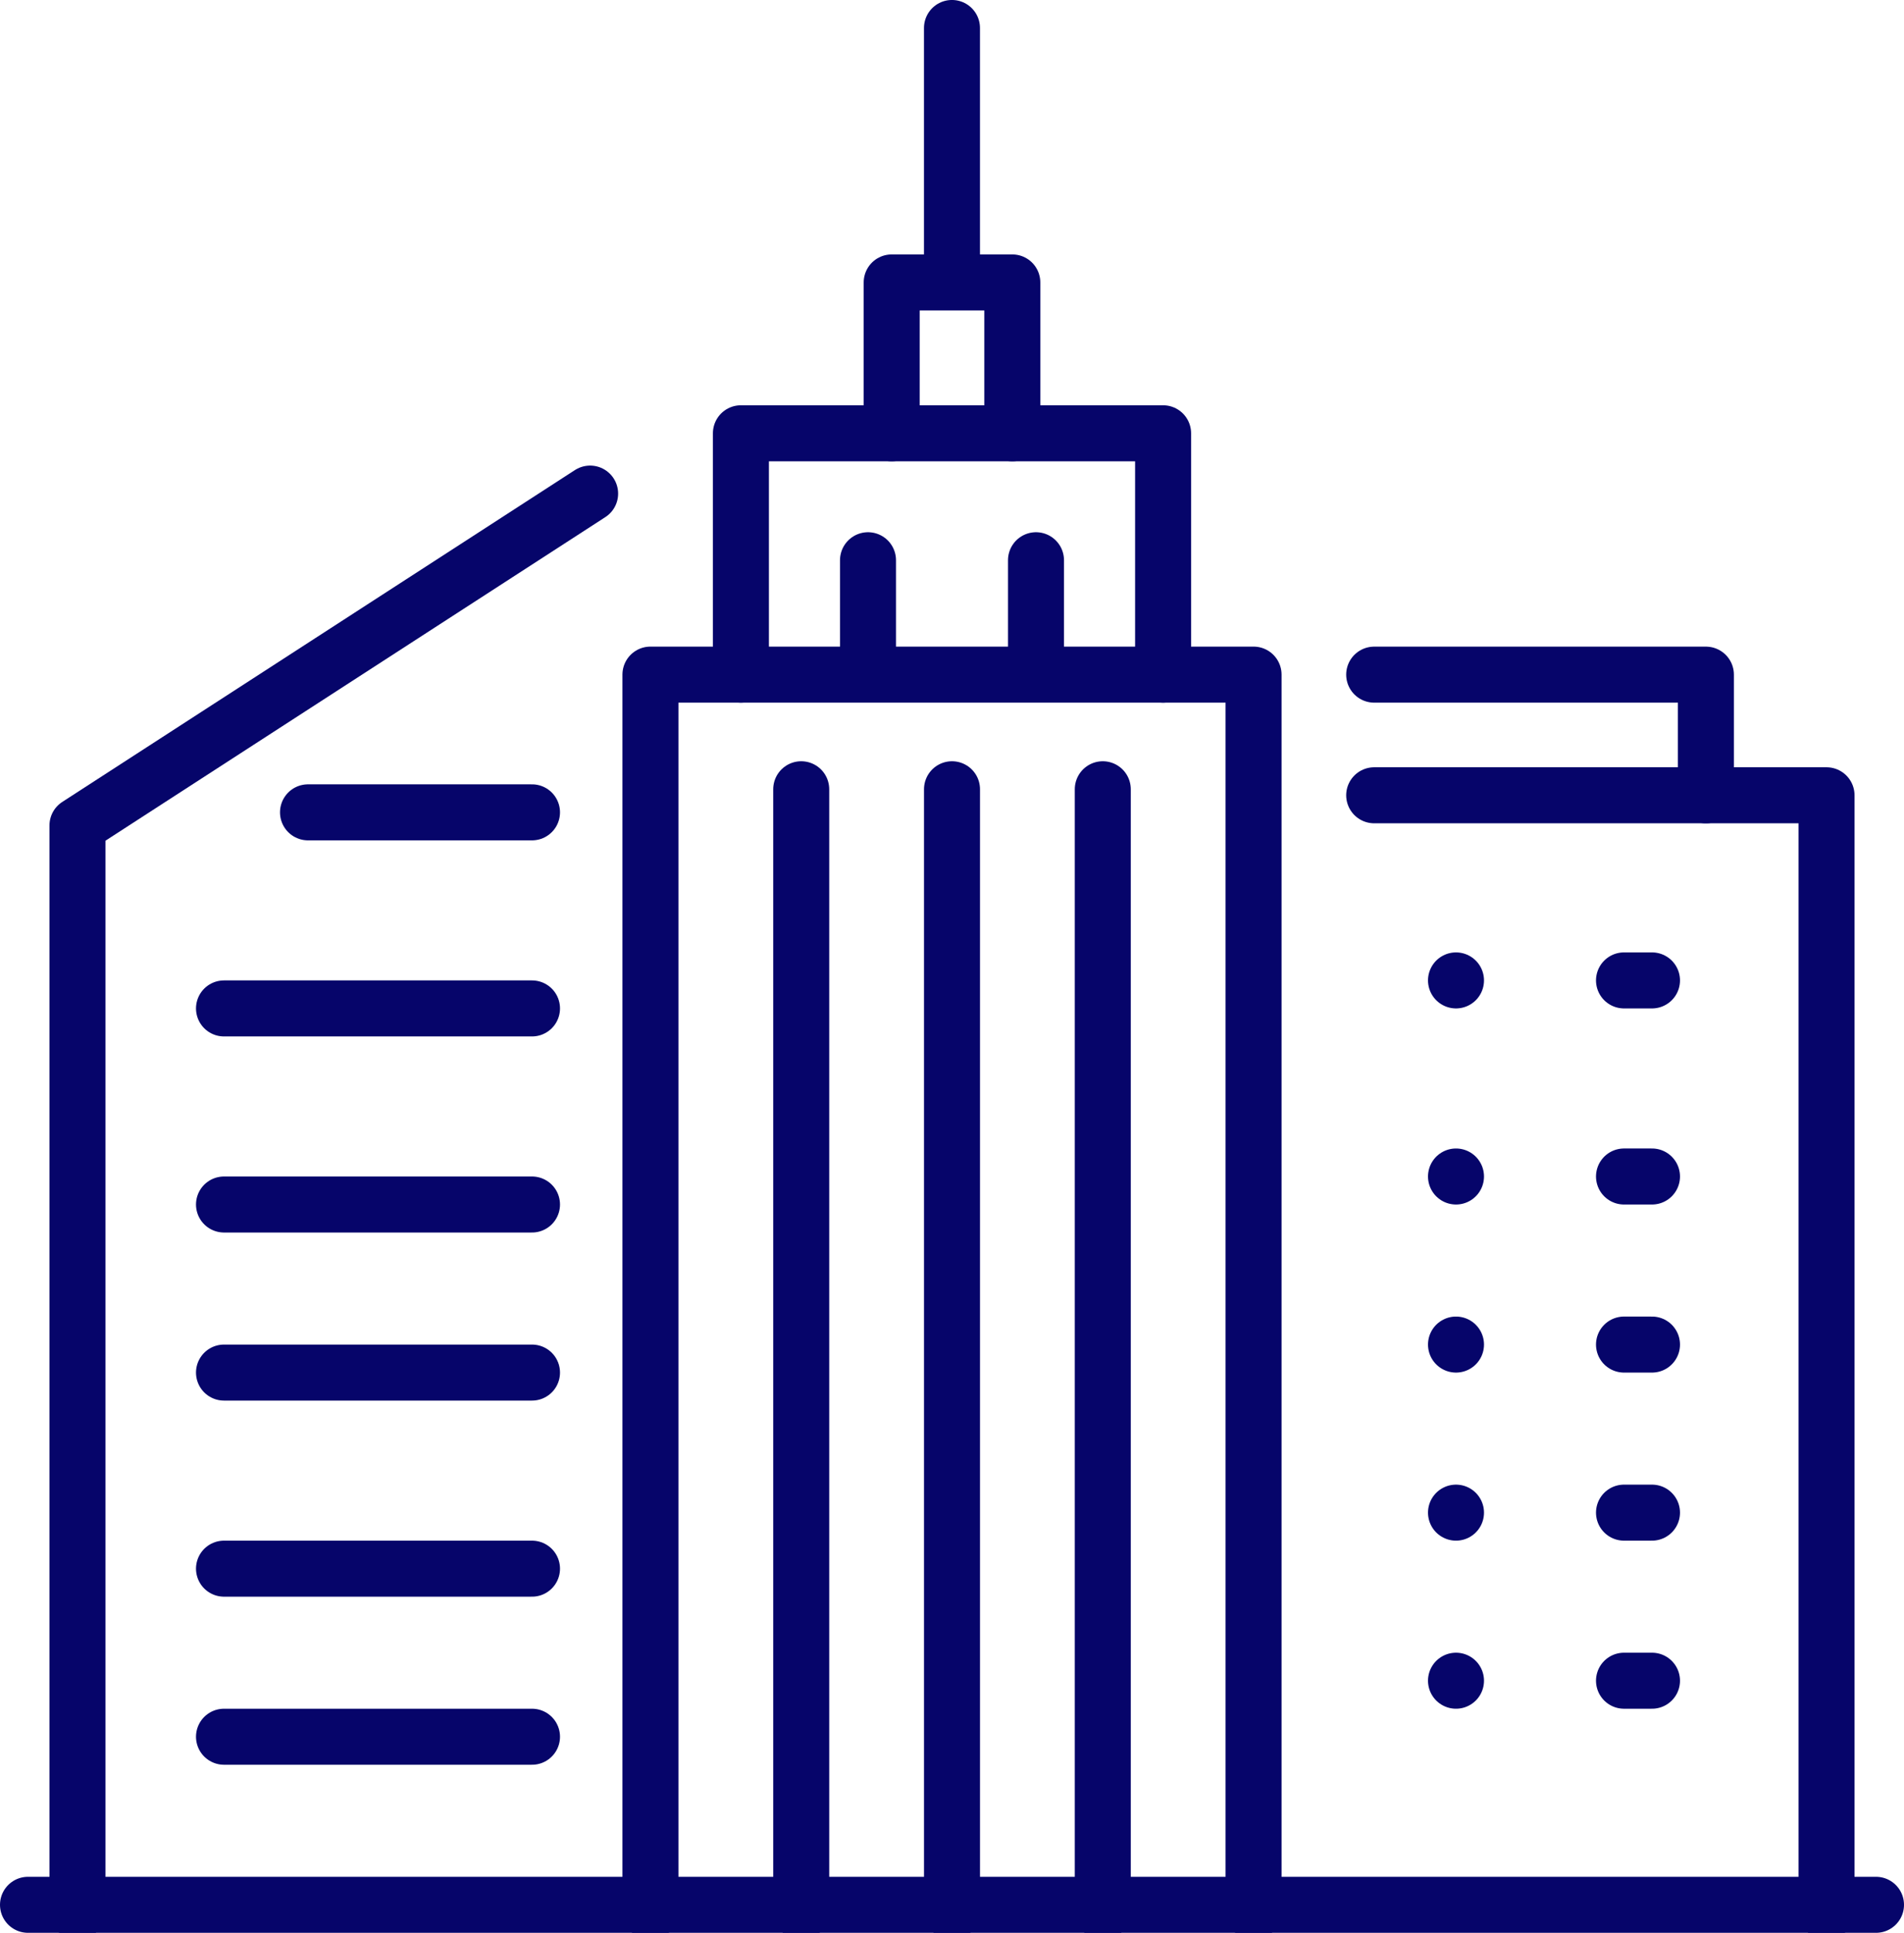 <svg xmlns="http://www.w3.org/2000/svg" xmlns:xlink="http://www.w3.org/1999/xlink" width="68" height="69" viewBox="0 0 68 69">
  <defs>
    <clipPath id="clip-path">
      <rect id="Rectangle_9386" data-name="Rectangle 9386" width="68" height="69" transform="translate(0.349 -0.3)" fill="none" stroke="#707070" stroke-width="2"/>
    </clipPath>
  </defs>
  <g id="Group_15396" data-name="Group 15396" transform="translate(-0.448 0.402)">
    <g id="Group_15387" data-name="Group 15387" transform="translate(0.098 -0.103)">
      <g id="Group_15386" data-name="Group 15386" clip-path="url(#clip-path)">
        <line id="Line_271" data-name="Line 271" y2="9" transform="translate(34.349 0.7)" fill="none" stroke="#06056a" stroke-linecap="round" stroke-linejoin="round" stroke-width="2"/>
      </g>
    </g>
    <path id="Path_35198" data-name="Path 35198" d="M120,41.385V36h4.308v5.385" transform="translate(-87.706 -26.319)" fill="none" stroke="#06056a" stroke-linecap="round" stroke-linejoin="round" stroke-width="2"/>
    <path id="Path_35199" data-name="Path 35199" d="M100,64.616V56h15.078v8.616" transform="translate(-73.091 -40.934)" fill="none" stroke="#06056a" stroke-linecap="round" stroke-linejoin="round" stroke-width="2"/>
    <g id="Group_15389" data-name="Group 15389" transform="translate(0.098 -0.103)">
      <g id="Group_15388" data-name="Group 15388" clip-path="url(#clip-path)">
        <path id="Path_35200" data-name="Path 35200" d="M88,132.157V88h21.54v44.157" transform="translate(-64.42 -64.216)" fill="none" stroke="#06056a" stroke-linecap="round" stroke-linejoin="round" stroke-width="2"/>
      </g>
    </g>
    <line id="Line_272" data-name="Line 272" y1="4" transform="translate(31.448 19.598)" fill="none" stroke="#06056a" stroke-linecap="round" stroke-linejoin="round" stroke-width="2"/>
    <line id="Line_273" data-name="Line 273" y1="4" transform="translate(37.448 19.598)" fill="none" stroke="#06056a" stroke-linecap="round" stroke-linejoin="round" stroke-width="2"/>
    <g id="Group_15391" data-name="Group 15391" transform="translate(0.098 -0.103)">
      <g id="Group_15390" data-name="Group 15390" clip-path="url(#clip-path)">
        <line id="Line_274" data-name="Line 274" y2="40.065" transform="translate(28.965 27.877)" fill="none" stroke="#06056a" stroke-linecap="round" stroke-linejoin="round" stroke-width="2"/>
        <line id="Line_275" data-name="Line 275" y2="40.065" transform="translate(34.35 27.877)" fill="none" stroke="#06056a" stroke-linecap="round" stroke-linejoin="round" stroke-width="2"/>
        <line id="Line_276" data-name="Line 276" y2="40.065" transform="translate(39.735 27.877)" fill="none" stroke="#06056a" stroke-linecap="round" stroke-linejoin="round" stroke-width="2"/>
        <path id="Path_35201" data-name="Path 35201" d="M184,104h16.155v39.849" transform="translate(-134.572 -75.908)" fill="none" stroke="#06056a" stroke-linecap="round" stroke-linejoin="round" stroke-width="2"/>
      </g>
    </g>
    <line id="Line_277" data-name="Line 277" transform="translate(52.448 34.598)" fill="none" stroke="#06056a" stroke-linecap="round" stroke-linejoin="round" stroke-width="2"/>
    <line id="Line_278" data-name="Line 278" x2="1" transform="translate(58.448 34.598)" fill="none" stroke="#06056a" stroke-linecap="round" stroke-linejoin="round" stroke-width="2"/>
    <line id="Line_279" data-name="Line 279" transform="translate(52.448 41.598)" fill="none" stroke="#06056a" stroke-linecap="round" stroke-linejoin="round" stroke-width="2"/>
    <line id="Line_280" data-name="Line 280" x2="1" transform="translate(58.448 41.598)" fill="none" stroke="#06056a" stroke-linecap="round" stroke-linejoin="round" stroke-width="2"/>
    <line id="Line_281" data-name="Line 281" transform="translate(52.448 47.598)" fill="none" stroke="#06056a" stroke-linecap="round" stroke-linejoin="round" stroke-width="2"/>
    <line id="Line_282" data-name="Line 282" x2="1" transform="translate(58.448 47.598)" fill="none" stroke="#06056a" stroke-linecap="round" stroke-linejoin="round" stroke-width="2"/>
    <line id="Line_283" data-name="Line 283" transform="translate(52.448 53.598)" fill="none" stroke="#06056a" stroke-linecap="round" stroke-linejoin="round" stroke-width="2"/>
    <line id="Line_284" data-name="Line 284" x2="1" transform="translate(58.448 53.598)" fill="none" stroke="#06056a" stroke-linecap="round" stroke-linejoin="round" stroke-width="2"/>
    <line id="Line_285" data-name="Line 285" transform="translate(52.448 59.598)" fill="none" stroke="#06056a" stroke-linecap="round" stroke-linejoin="round" stroke-width="2"/>
    <line id="Line_286" data-name="Line 286" x2="1" transform="translate(58.448 59.598)" fill="none" stroke="#06056a" stroke-linecap="round" stroke-linejoin="round" stroke-width="2"/>
    <path id="Path_35202" data-name="Path 35202" d="M184,88h11.847v4.308" transform="translate(-134.474 -64.318)" fill="none" stroke="#06056a" stroke-linecap="round" stroke-linejoin="round" stroke-width="2"/>
    <g id="Group_15393" data-name="Group 15393" transform="translate(0.098 -0.103)">
      <g id="Group_15392" data-name="Group 15392" clip-path="url(#clip-path)">
        <path id="Path_35203" data-name="Path 35203" d="M30.309,64,12,75.847v38.772" transform="translate(-8.883 -46.678)" fill="none" stroke="#06056a" stroke-linecap="round" stroke-linejoin="round" stroke-width="2"/>
      </g>
    </g>
    <line id="Line_287" data-name="Line 287" x2="11" transform="translate(8.448 35.598)" fill="none" stroke="#06056a" stroke-linecap="round" stroke-linejoin="round" stroke-width="2"/>
    <line id="Line_288" data-name="Line 288" x2="11" transform="translate(8.448 42.598)" fill="none" stroke="#06056a" stroke-linecap="round" stroke-linejoin="round" stroke-width="2"/>
    <line id="Line_289" data-name="Line 289" x2="11" transform="translate(8.448 48.598)" fill="none" stroke="#06056a" stroke-linecap="round" stroke-linejoin="round" stroke-width="2"/>
    <line id="Line_290" data-name="Line 290" x2="8" transform="translate(11.448 28.598)" fill="none" stroke="#06056a" stroke-linecap="round" stroke-linejoin="round" stroke-width="2"/>
    <line id="Line_291" data-name="Line 291" x2="11" transform="translate(8.448 55.598)" fill="none" stroke="#06056a" stroke-linecap="round" stroke-linejoin="round" stroke-width="2"/>
    <line id="Line_292" data-name="Line 292" x2="11" transform="translate(8.448 61.598)" fill="none" stroke="#06056a" stroke-linecap="round" stroke-linejoin="round" stroke-width="2"/>
    <g id="Group_15395" data-name="Group 15395" transform="translate(0.979 67.717)">
      <line id="Line_293" data-name="Line 293" x2="66" transform="translate(0.469 -0.119)" fill="none" stroke="#06056a" stroke-linecap="round" stroke-linejoin="round" stroke-width="2"/>
    </g>
  </g>
</svg>
